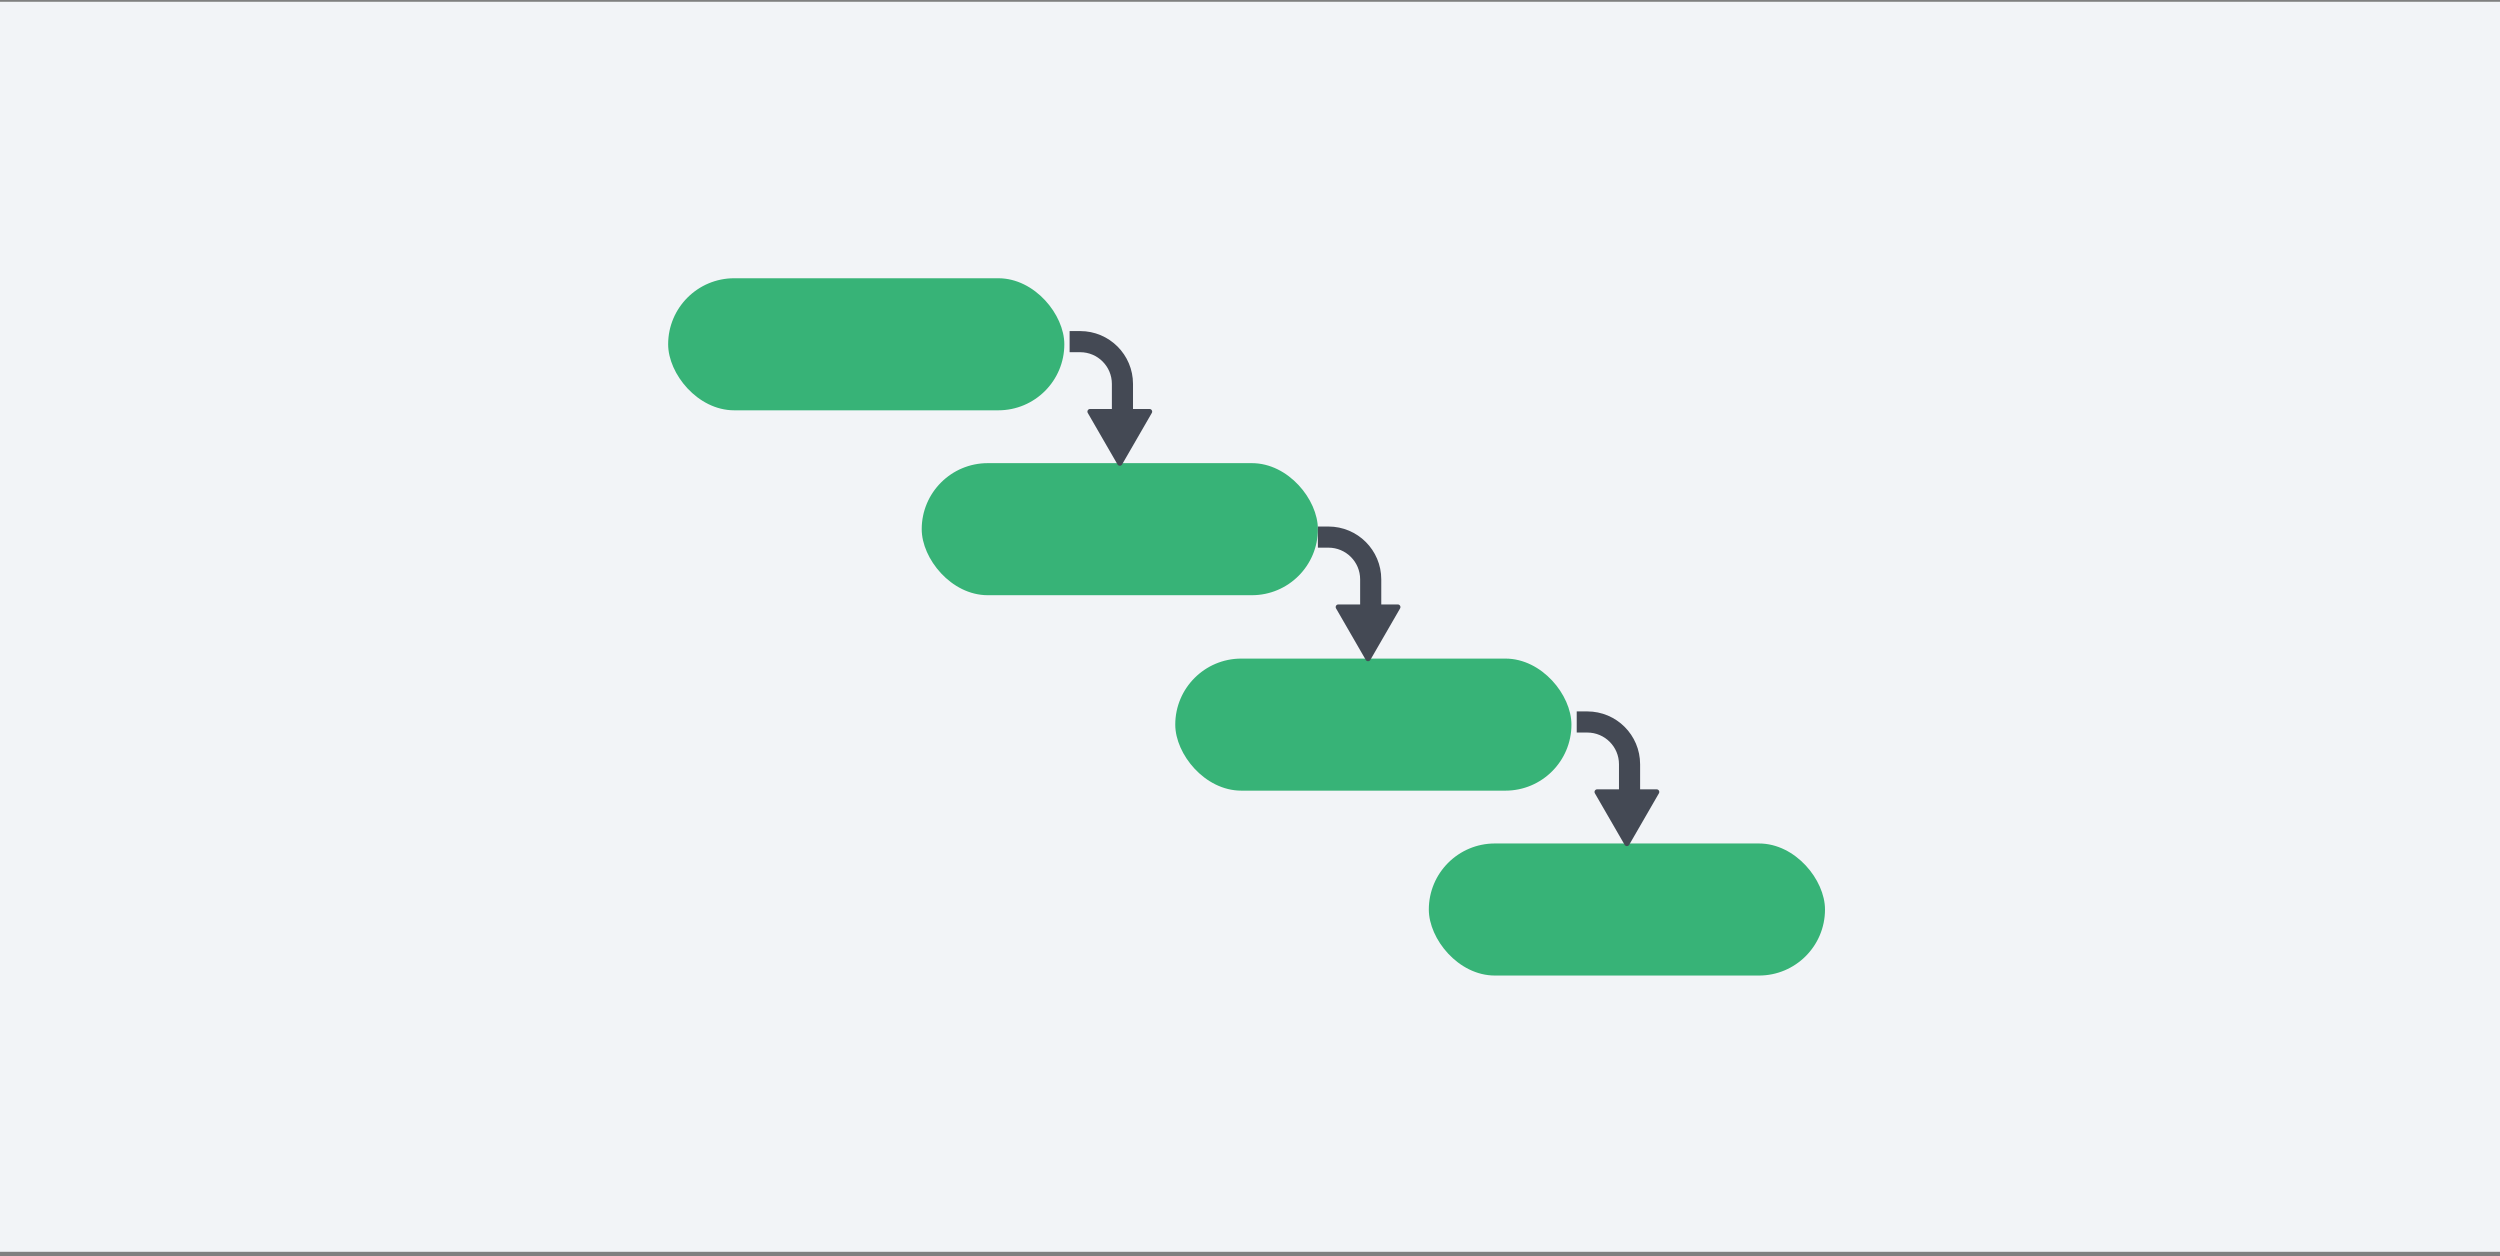 <svg fill="none" height="201" viewBox="0 0 400 201" width="400" xmlns="http://www.w3.org/2000/svg" xmlns:xlink="http://www.w3.org/1999/xlink"><rect x="0" y="0" width="400" height="201" fill="#808080" stroke="none"/><mask id="a" height="133" maskUnits="userSpaceOnUse" width="218" x="95" y="36"><rect fill="#f2f4f7" height="131.831" rx="29.3" width="217.183" x="95.072" y="36.915"/></mask><path d="m0 .285h400v200h-400z" fill="#f2f4f7"/><g mask="url(#a)"><g fill="#37b377"><rect height="21.13" rx="10.565" width="63.389" x="106.904" y="44.52"/><rect height="21.13" rx="10.565" width="63.389" x="147.474" y="74.103"/><rect height="21.13" rx="10.565" width="63.389" x="188.042" y="105.374"/><rect height="21.13" rx="10.565" width="63.389" x="228.611" y="134.956"/></g><path d="m171.138 54.662h1.691c3.734 0 6.761 3.027 6.761 6.761v5.071" stroke="#444954" stroke-width="3.381"/><path d="m179.533 74.312c-.162.282-.569.282-.731 0l-4.758-8.241c-.163-.282.041-.634.366-.634h9.515c.325 0 .529.352.366.634z" fill="#444954"/><path d="m210.861 85.935h1.69c3.734 0 6.762 3.027 6.762 6.761v5.071" stroke="#444954" stroke-width="3.381"/><path d="m219.256 105.585c-.163.282-.569.282-.732 0l-4.758-8.241c-.162-.282.041-.634.366-.634h9.516c.325 0 .528.352.366.634z" fill="#444954"/><path d="m252.275 115.517h1.691c3.734 0 6.761 3.027 6.761 6.761v5.071" stroke="#444954" stroke-width="3.381"/><path d="m260.671 135.167c-.163.282-.57.282-.732 0l-4.758-8.241c-.163-.281.041-.634.366-.634h9.515c.326 0 .529.353.366.634z" fill="#444954"/></g></svg>
